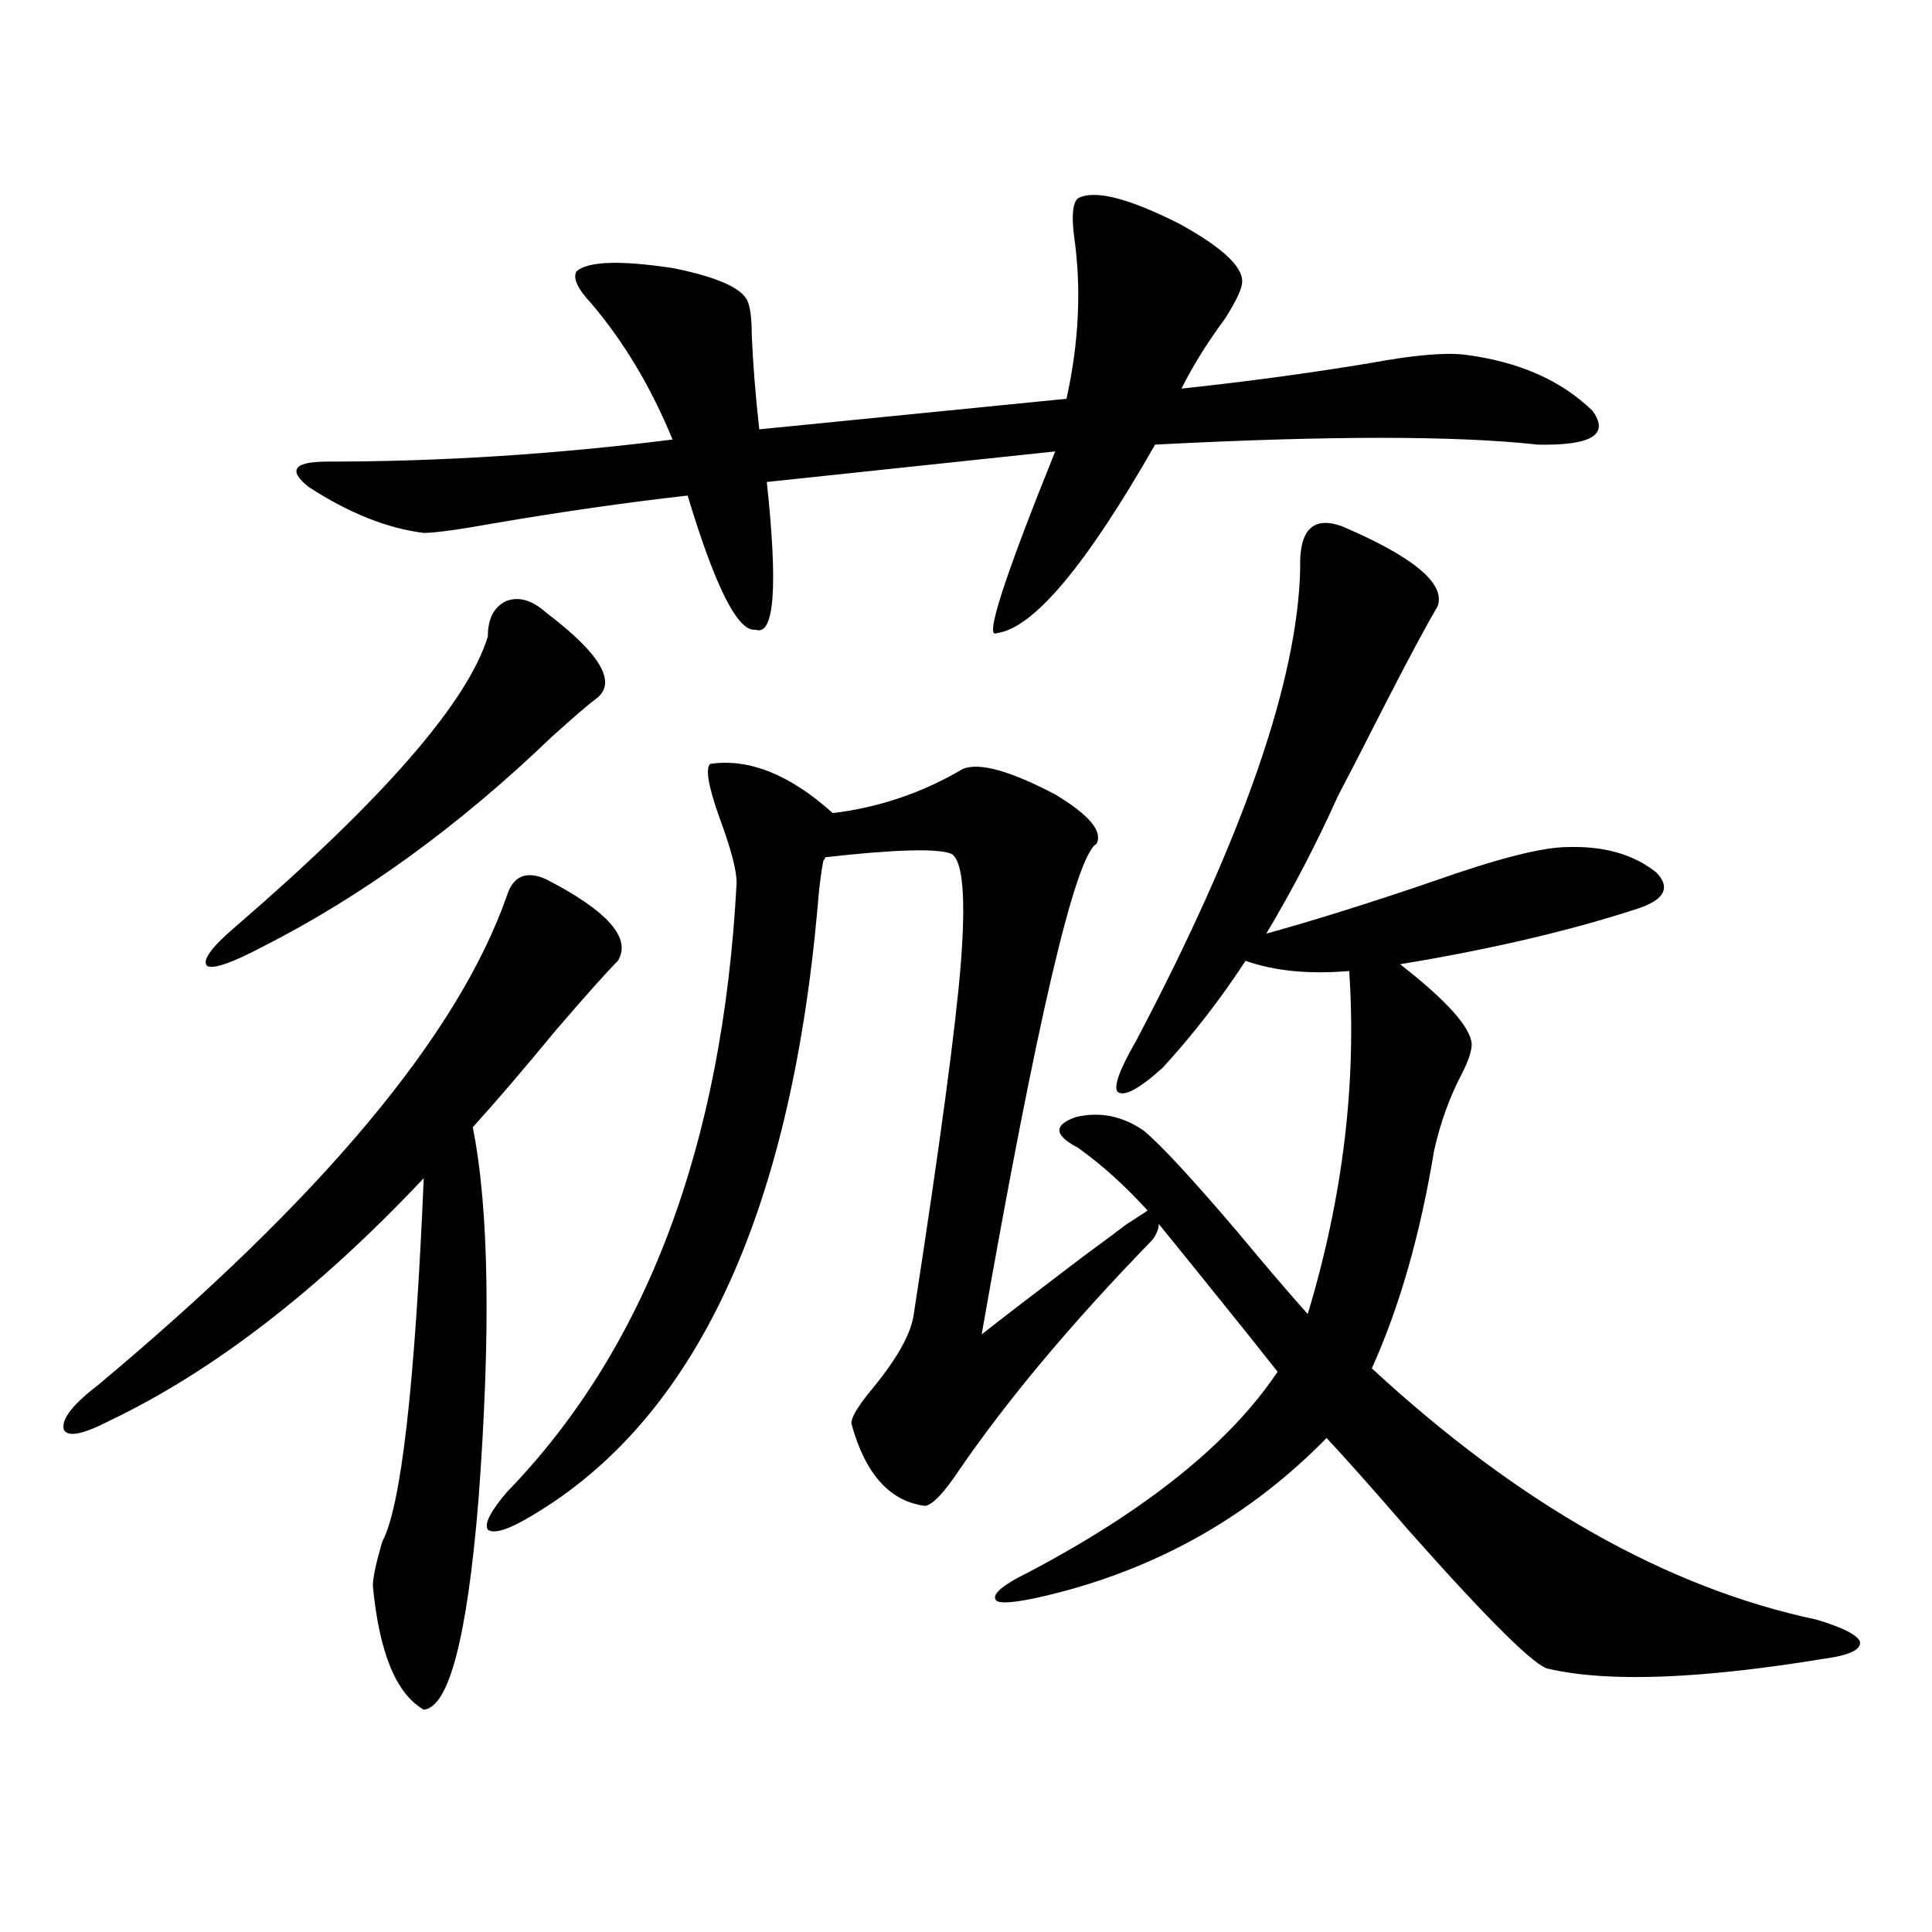 <?xml version="1.0" encoding="utf-8"?>
<!-- Generator: Adobe Illustrator 16.0.0, SVG Export Plug-In . SVG Version: 6.00 Build 0)  -->
<!DOCTYPE svg PUBLIC "-//W3C//DTD SVG 1.1//EN" "http://www.w3.org/Graphics/SVG/1.1/DTD/svg11.dtd">
<svg version="1.1" id="图层_1" xmlns="http://www.w3.org/2000/svg" xmlns:xlink="http://www.w3.org/1999/xlink" x="0px" y="0px"
	 width="1000px" height="1000px" viewBox="0 0 1000 1000" enable-background="new 0 0 1000 1000" xml:space="preserve">
<path d="M282.749,455.137c31.859,16.411,44.222,30.474,37.072,42.188c-5.854,5.864-16.585,17.88-32.194,36.035
	c-16.92,20.517-31.219,37.216-42.926,50.098c8.445,42.188,9.421,106.649,2.927,193.359c-5.854,70.89-15.289,106.925-28.292,108.105
	c-14.313-8.212-23.094-29.595-26.341-64.16c0-4.093,1.616-11.714,4.878-22.852c9.756-18.155,16.905-80.859,21.463-188.086
	c-54.633,58.008-108.945,99.907-162.923,125.684c-13.658,7.031-21.463,8.501-23.414,4.395c-1.311-5.273,4.543-12.882,17.561-22.852
	c115.76-96.68,186.337-181.055,211.702-253.125C265.509,453.379,272.338,450.454,282.749,455.137z M282.749,317.148
	c28.612,21.685,37.072,36.626,25.365,44.824c-3.902,2.938-11.387,9.38-22.438,19.336c-48.139,46.294-98.214,82.617-150.24,108.984
	c-15.609,8.212-25.045,11.426-28.292,9.668c-2.606-2.925,2.271-9.668,14.634-20.215c76.736-66.206,120.317-116.304,130.729-150.293
	c0-9.366,3.247-15.519,9.756-18.457C268.756,308.661,275.585,310.708,282.749,317.148z M557.864,102.695
	c8.445-4.683,26.006-0.288,52.682,13.184c23.414,12.896,34.146,23.442,32.194,31.641c-0.655,3.516-3.582,9.38-8.78,17.578
	c-9.115,12.305-16.585,24.321-22.438,36.035c33.17-3.516,65.685-7.91,97.559-13.184c22.104-4.093,38.368-5.562,48.779-4.395
	c27.957,3.516,50.075,13.184,66.34,29.004c9.101,12.305-0.335,18.169-28.292,17.578c-42.285-4.683-108.29-4.683-198.044,0
	c-35.776,62.704-63.093,95.224-81.949,97.559c-6.509,3.516,3.567-27.823,30.243-94.043l-149.265,15.82
	c5.854,54.492,3.902,79.98-5.854,76.465c-9.115,1.181-20.822-21.973-35.121-69.434c-31.219,3.516-64.068,8.212-98.534,14.063
	c-19.512,3.516-32.194,5.273-38.048,5.273c-18.871-2.335-38.703-10.245-59.511-23.73c-11.066-8.789-7.805-13.184,9.756-13.184
	c58.535,0,118.046-3.804,178.532-11.426c-11.066-26.944-25.045-50.386-41.95-70.313c-7.164-7.608-9.756-13.184-7.805-16.699
	c5.854-5.273,22.438-5.851,49.755-1.758c23.414,4.696,36.417,10.547,39.023,17.578c1.296,3.516,1.951,9.091,1.951,16.699
	c0.641,15.243,1.951,31.641,3.902,49.219l159.021-15.82c6.494-29.292,7.805-57.417,3.902-84.375
	C554.603,111.484,555.258,105.044,557.864,102.695z M508.109,690.684c10.396-8.198,27.957-21.671,52.682-40.43
	c10.396-7.608,17.881-13.184,22.438-16.699c1.951-1.167,4.223-2.637,6.829-4.395c1.951-1.167,3.247-2.046,3.902-2.637
	c-11.707-12.882-23.749-23.73-36.097-32.52c-12.362-6.44-12.683-11.714-0.976-15.82c12.348-2.925,24.055-0.577,35.121,7.031
	c9.101,7.622,25.365,25.2,48.779,52.734c15.609,18.759,27.637,32.821,36.097,42.188c18.201-60.343,25.365-119.531,21.463-177.539
	c-20.822,1.758-38.703,0-53.657-5.273c-13.018,19.927-27.316,38.384-42.926,55.371c-12.362,11.138-20.167,15.243-23.414,12.305
	c-1.951-2.925,1.296-11.714,9.756-26.367c55.273-104.878,83.565-186.328,84.876-244.336c-0.655-19.913,6.494-27.246,21.463-21.973
	c37.072,15.82,53.657,29.595,49.755,41.309c-5.854,9.97-14.969,26.958-27.316,50.977c-10.411,20.517-18.536,36.337-24.39,47.461
	c-11.066,24.609-23.414,48.34-37.072,71.191c25.365-7.031,54.298-16.108,86.827-27.246c33.17-11.714,56.249-17.578,69.267-17.578
	c18.856-0.577,34.146,3.817,45.853,13.184c7.805,8.212,3.902,14.653-11.707,19.336c-34.48,11.138-74.8,20.517-120.973,28.125
	c24.055,18.759,36.417,32.52,37.072,41.309c0,3.516-1.631,8.501-4.878,14.941c-6.509,12.305-11.387,25.79-14.634,40.43
	c-7.164,43.368-17.896,80.859-32.194,112.5c76.096,70.313,152.832,113.667,230.238,130.078c13.658,4.093,21.128,7.91,22.438,11.426
	c0.641,4.093-5.533,7.031-18.536,8.789c-64.389,10.547-111.872,12.305-142.436,5.273c-6.509-0.591-30.578-24.321-72.193-71.191
	c-18.216-21.094-32.529-37.202-42.926-48.34c-38.383,39.263-84.556,65.918-138.533,79.98c-18.216,4.683-28.947,6.152-32.194,4.395
	c-3.262-2.938,2.271-7.91,16.585-14.941c61.127-32.218,104.053-66.797,128.777-103.711c-3.262-4.093-8.14-10.245-14.634-18.457
	c-22.118-27.534-37.728-46.87-46.828-58.008c0,1.758-0.655,3.817-1.951,6.152c-0.655,1.181-1.311,2.06-1.951,2.637
	c-40.975,42.188-74.145,81.738-99.51,118.652c-7.805,11.728-13.658,17.88-17.561,18.457c-18.216-2.335-30.898-16.397-38.048-42.188
	c-0.655-2.925,2.927-9.077,10.731-18.457c13.003-15.82,20.152-28.702,21.463-38.672c13.658-88.468,21.783-149.112,24.39-181.934
	c2.592-33.976,0.976-52.734-4.878-56.25c-7.164-2.925-28.947-2.335-65.364,1.758c0,0.591-0.335,1.181-0.976,1.758
	c-1.311,7.031-2.286,14.941-2.927,23.73c-14.313,160.552-63.748,265.731-148.289,315.527c-11.707,7.031-19.191,9.38-22.438,7.031
	c-1.951-2.925,1.296-9.366,9.756-19.336c72.193-74.405,111.857-179.585,119.021-315.527c0-6.44-2.927-17.578-8.78-33.398
	c-5.854-16.397-7.484-25.776-4.878-28.125c20.152-2.925,41.295,5.575,63.413,25.488c24.055-2.925,46.493-10.547,67.315-22.852
	c8.445-3.516,24.39,0.879,47.804,13.184c17.561,10.547,24.71,19.048,21.463,25.488C556.554,443.134,536.722,527.798,508.109,690.684
	z"/>
</svg>
